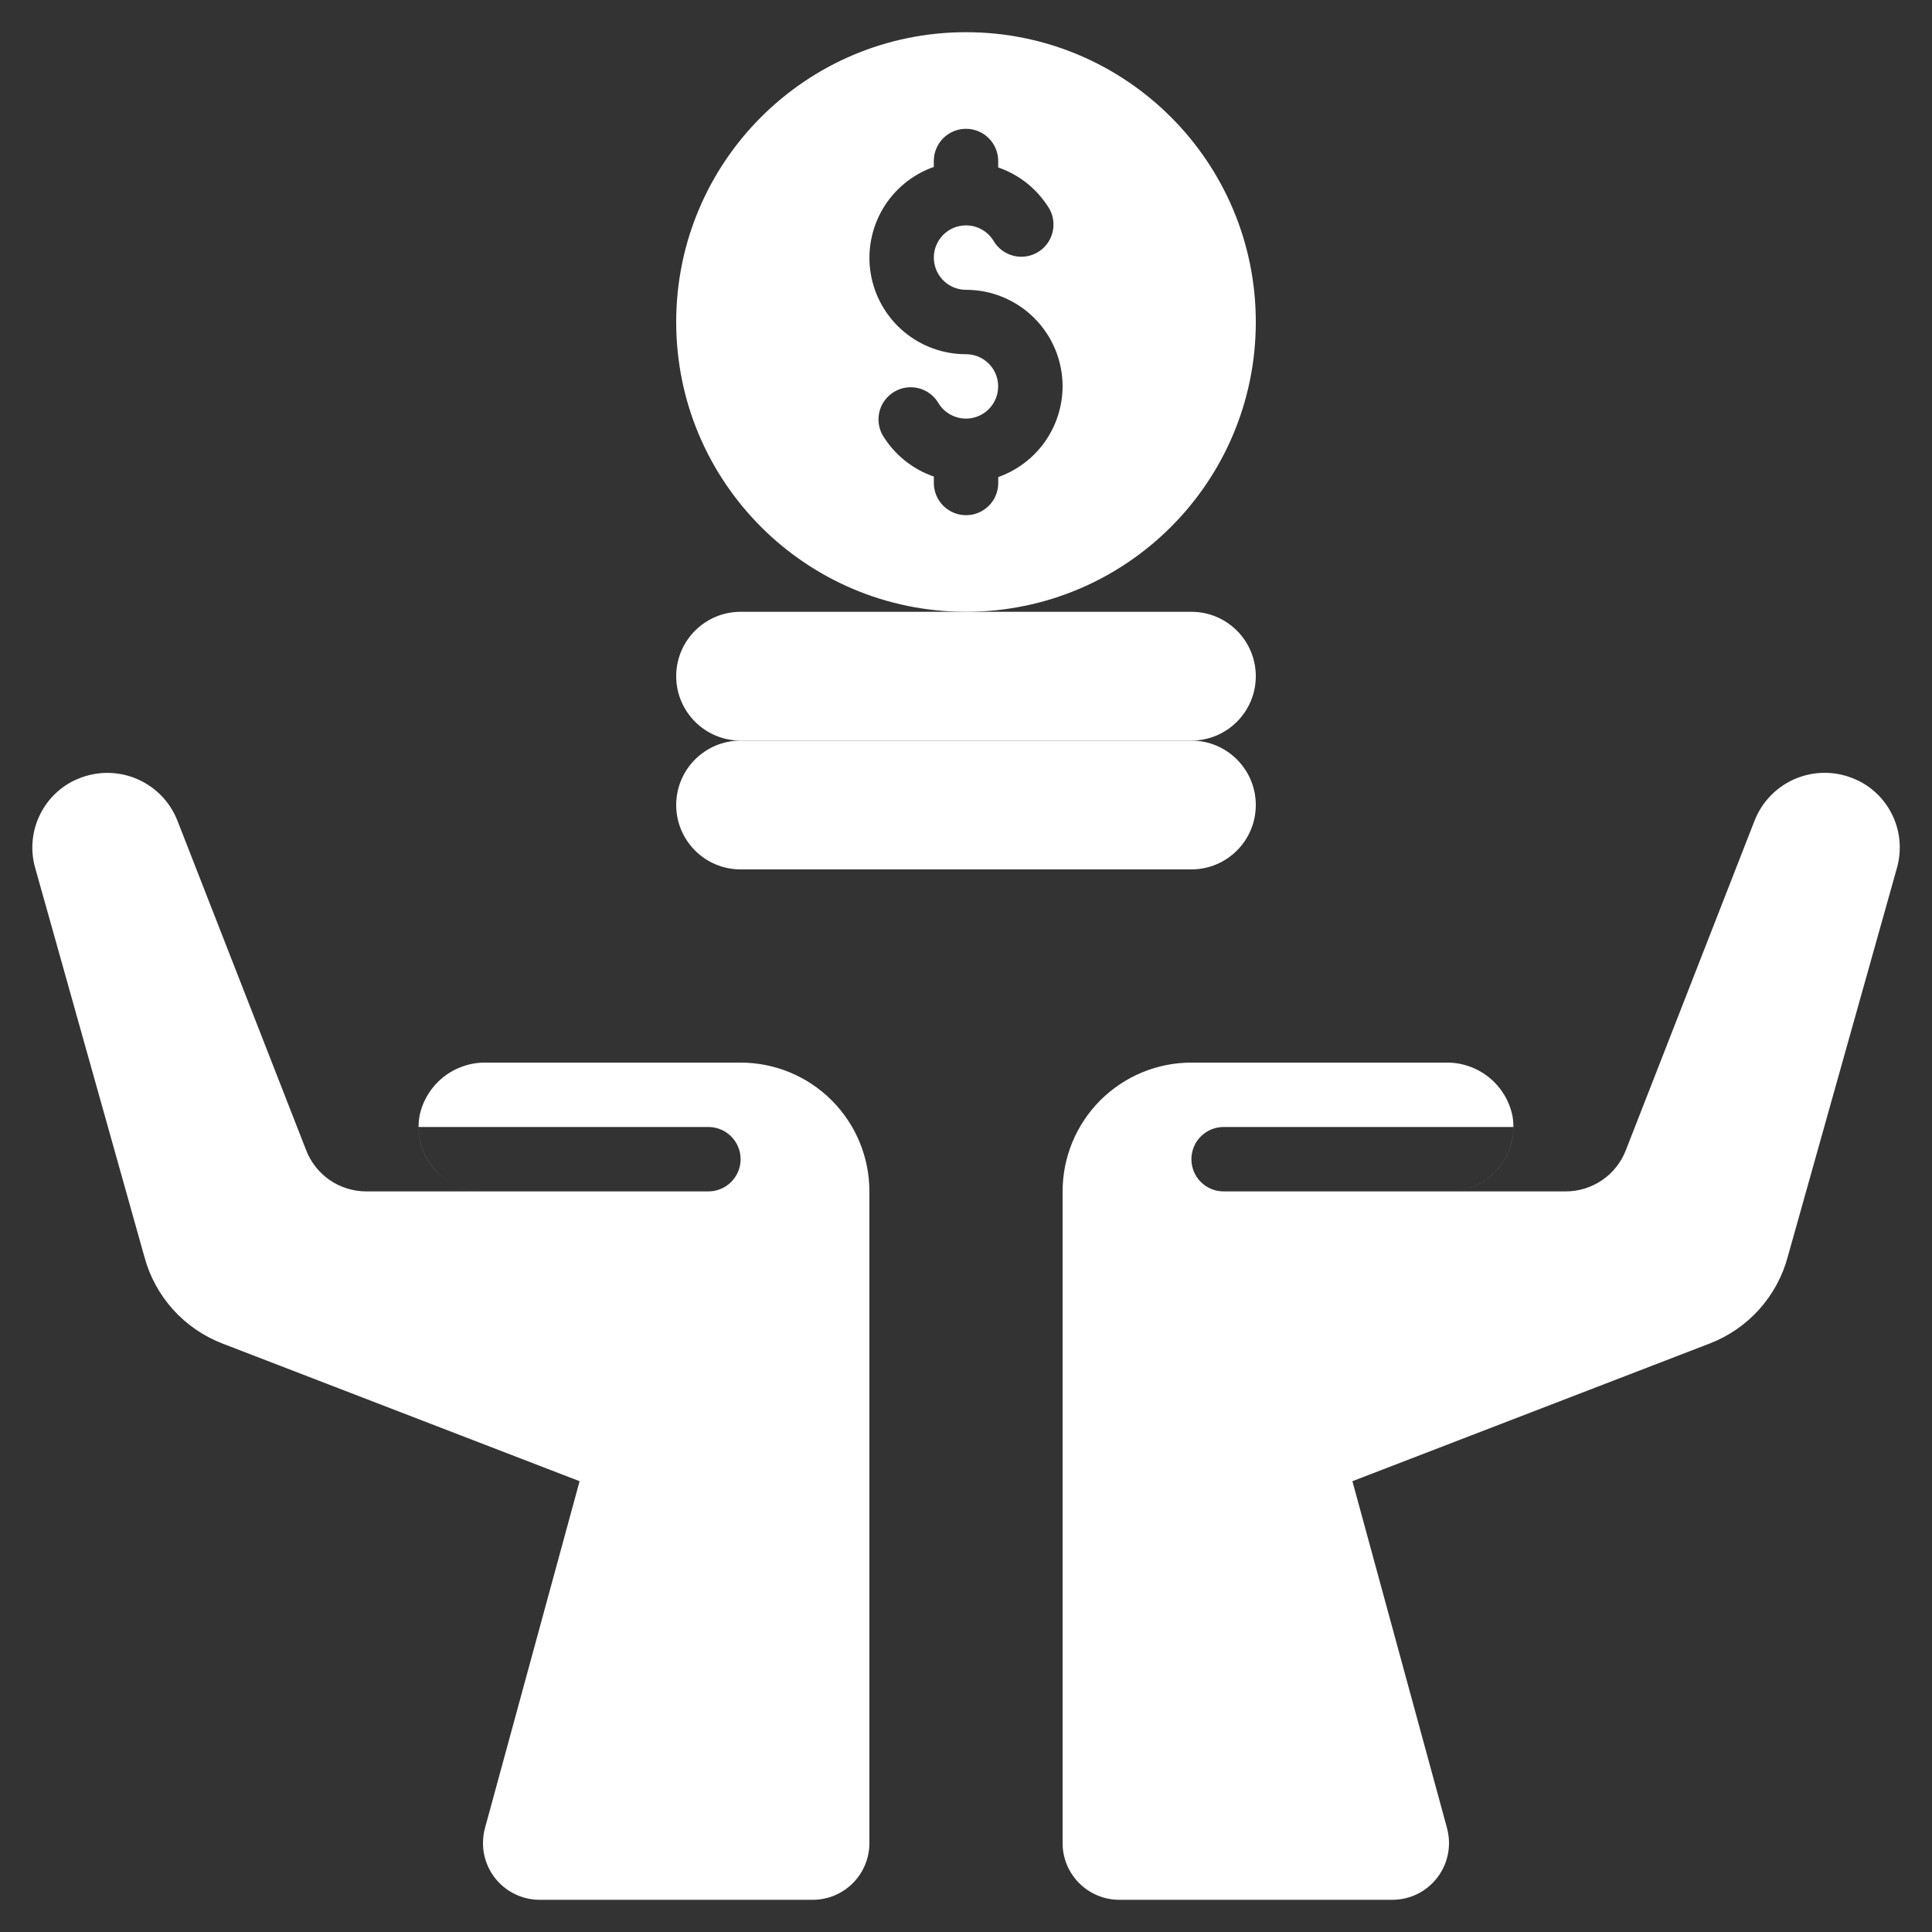 <svg width="42" height="42" viewBox="0 0 42 42" fill="none" xmlns="http://www.w3.org/2000/svg">
<rect x="0" y="0" width="42" height="42" fill="#333333" stroke="none"/>
<g clip-path="url(#clip0_1192_866)">
<path d="M25.9 13.3H16.1C15.327 13.3 14.7 13.927 14.7 14.7C14.7 15.473 15.327 16.1 16.1 16.1H25.9C26.673 16.1 27.3 15.473 27.3 14.7C27.3 13.927 26.673 13.3 25.9 13.3Z" fill="white"/>
<path d="M25.9 16.1H16.1C15.327 16.1 14.7 16.727 14.7 17.5C14.7 18.273 15.327 18.9 16.1 18.9H25.9C26.673 18.9 27.3 18.273 27.3 17.5C27.3 16.727 26.673 16.1 25.9 16.1Z" fill="white"/>
<path fill-rule="evenodd" clip-rule="evenodd" d="M27.3 7C27.3 10.48 24.48 13.3 21 13.3C17.521 13.3 14.7 10.48 14.7 7C14.7 3.521 17.521 0.7 21 0.7C24.48 0.7 27.3 3.521 27.3 7ZM22.485 6.915C22.879 7.309 23.1 7.843 23.1 8.4C23.098 8.832 22.963 9.254 22.713 9.607C22.462 9.96 22.109 10.226 21.701 10.371V10.5C21.701 10.685 21.628 10.864 21.496 10.995C21.365 11.126 21.187 11.2 21.001 11.2C20.816 11.2 20.638 11.126 20.506 10.995C20.375 10.864 20.301 10.685 20.301 10.5V10.36C19.832 10.199 19.435 9.876 19.181 9.45C19.095 9.29 19.075 9.102 19.124 8.927C19.174 8.752 19.29 8.603 19.448 8.512C19.605 8.421 19.792 8.395 19.968 8.439C20.145 8.484 20.297 8.595 20.393 8.75C20.454 8.856 20.543 8.945 20.649 9.006C20.756 9.067 20.876 9.1 20.999 9.1C21.122 9.1 21.243 9.068 21.349 9.006C21.456 8.945 21.544 8.856 21.605 8.75C21.667 8.644 21.699 8.523 21.699 8.4C21.699 8.277 21.667 8.157 21.606 8.05C21.544 7.944 21.456 7.855 21.35 7.794C21.244 7.732 21.123 7.7 21 7.7C20.505 7.701 20.026 7.527 19.647 7.208C19.269 6.89 19.015 6.447 18.931 5.96C18.847 5.472 18.939 4.971 19.189 4.544C19.44 4.117 19.833 3.793 20.3 3.629V3.5C20.3 3.314 20.374 3.136 20.505 3.005C20.636 2.874 20.814 2.8 21 2.8C21.186 2.8 21.364 2.874 21.495 3.005C21.626 3.136 21.7 3.314 21.7 3.5V3.64C22.169 3.801 22.565 4.124 22.819 4.55C22.905 4.71 22.925 4.898 22.875 5.073C22.826 5.248 22.71 5.397 22.552 5.488C22.395 5.579 22.208 5.605 22.031 5.56C21.855 5.516 21.703 5.405 21.607 5.25C21.545 5.143 21.457 5.055 21.351 4.994C21.244 4.932 21.124 4.9 21.001 4.9C20.878 4.9 20.757 4.932 20.651 4.993C20.544 5.055 20.456 5.143 20.395 5.25C20.333 5.356 20.301 5.477 20.301 5.599C20.301 5.722 20.333 5.843 20.394 5.949C20.456 6.056 20.544 6.144 20.65 6.206C20.756 6.267 20.877 6.3 21 6.3C21.557 6.3 22.091 6.521 22.485 6.915Z" fill="white"/>
<path fill-rule="evenodd" clip-rule="evenodd" d="M10.575 23.1H16.1C16.843 23.1 17.555 23.395 18.08 23.92C18.605 24.445 18.9 25.158 18.9 25.9V40.068C18.9 40.395 18.77 40.708 18.539 40.939C18.308 41.17 17.995 41.3 17.668 41.3H11.732C11.57 41.3 11.409 41.268 11.26 41.206C11.11 41.144 10.974 41.053 10.86 40.938C10.745 40.824 10.655 40.688 10.593 40.538C10.531 40.388 10.499 40.227 10.5 40.065C10.5 39.956 10.514 39.847 10.543 39.741L12.6 32.2L4.838 29.208C4.426 29.05 4.057 28.796 3.761 28.468C3.466 28.139 3.252 27.745 3.138 27.318L0.758 18.843C0.661 18.481 0.693 18.096 0.848 17.755C1.002 17.414 1.27 17.137 1.606 16.97H1.61C1.814 16.87 2.037 16.813 2.264 16.803C2.491 16.794 2.718 16.831 2.929 16.914C3.141 16.997 3.333 17.123 3.494 17.284C3.654 17.445 3.779 17.638 3.861 17.85L6.655 25.003C6.756 25.267 6.936 25.494 7.169 25.654C7.402 25.814 7.679 25.9 7.962 25.9H10.498C10.295 25.9 10.094 25.856 9.91 25.77C9.725 25.684 9.561 25.559 9.429 25.404C9.298 25.248 9.202 25.065 9.148 24.869C9.095 24.672 9.085 24.466 9.119 24.265C9.186 23.931 9.369 23.631 9.635 23.418C9.901 23.205 10.234 23.093 10.575 23.1ZM15.895 25.695C16.026 25.564 16.1 25.386 16.1 25.2C16.1 25.014 16.026 24.836 15.895 24.705C15.764 24.574 15.586 24.5 15.4 24.5H9.1C9.1 24.871 9.248 25.227 9.51 25.49C9.773 25.753 10.129 25.9 10.5 25.9H15.4C15.586 25.9 15.764 25.826 15.895 25.695Z" fill="white"/>
<path fill-rule="evenodd" clip-rule="evenodd" d="M31.425 23.1H25.9C25.157 23.1 24.445 23.395 23.92 23.92C23.395 24.445 23.1 25.157 23.1 25.9V40.068C23.1 40.395 23.23 40.708 23.461 40.939C23.692 41.17 24.005 41.3 24.332 41.3H30.268C30.43 41.3 30.591 41.268 30.74 41.206C30.89 41.144 31.026 41.053 31.14 40.938C31.255 40.823 31.345 40.687 31.407 40.537C31.469 40.388 31.5 40.227 31.5 40.065C31.5 39.956 31.485 39.847 31.457 39.741L29.4 32.2L37.164 29.208C37.577 29.049 37.946 28.796 38.242 28.467C38.537 28.139 38.751 27.745 38.865 27.318L41.245 18.843C41.341 18.48 41.31 18.096 41.155 17.755C41.001 17.414 40.733 17.136 40.397 16.97H40.393C40.189 16.869 39.966 16.812 39.738 16.802C39.511 16.792 39.284 16.83 39.072 16.912C38.86 16.995 38.667 17.121 38.506 17.283C38.346 17.444 38.221 17.637 38.139 17.85L35.345 25.003C35.244 25.267 35.064 25.494 34.831 25.654C34.598 25.814 34.321 25.9 34.038 25.9H31.519C31.513 25.9 31.506 25.9 31.5 25.9H26.6C26.414 25.9 26.236 25.826 26.105 25.695C25.974 25.564 25.9 25.386 25.9 25.2C25.9 25.014 25.974 24.836 26.105 24.705C26.236 24.574 26.414 24.5 26.6 24.5H32.9C32.9 24.871 32.752 25.227 32.49 25.49C32.266 25.714 31.974 25.854 31.663 25.89C31.811 25.873 31.955 25.833 32.09 25.77C32.275 25.684 32.439 25.559 32.571 25.403C32.702 25.247 32.798 25.065 32.852 24.868C32.905 24.672 32.915 24.466 32.881 24.265C32.814 23.93 32.631 23.631 32.365 23.418C32.099 23.205 31.766 23.092 31.425 23.1Z" fill="white"/>
</g>
<defs>
<clipPath id="clip0_1192_866">
<rect width="42" height="42" fill="white"/>
</clipPath>
</defs>
</svg>
